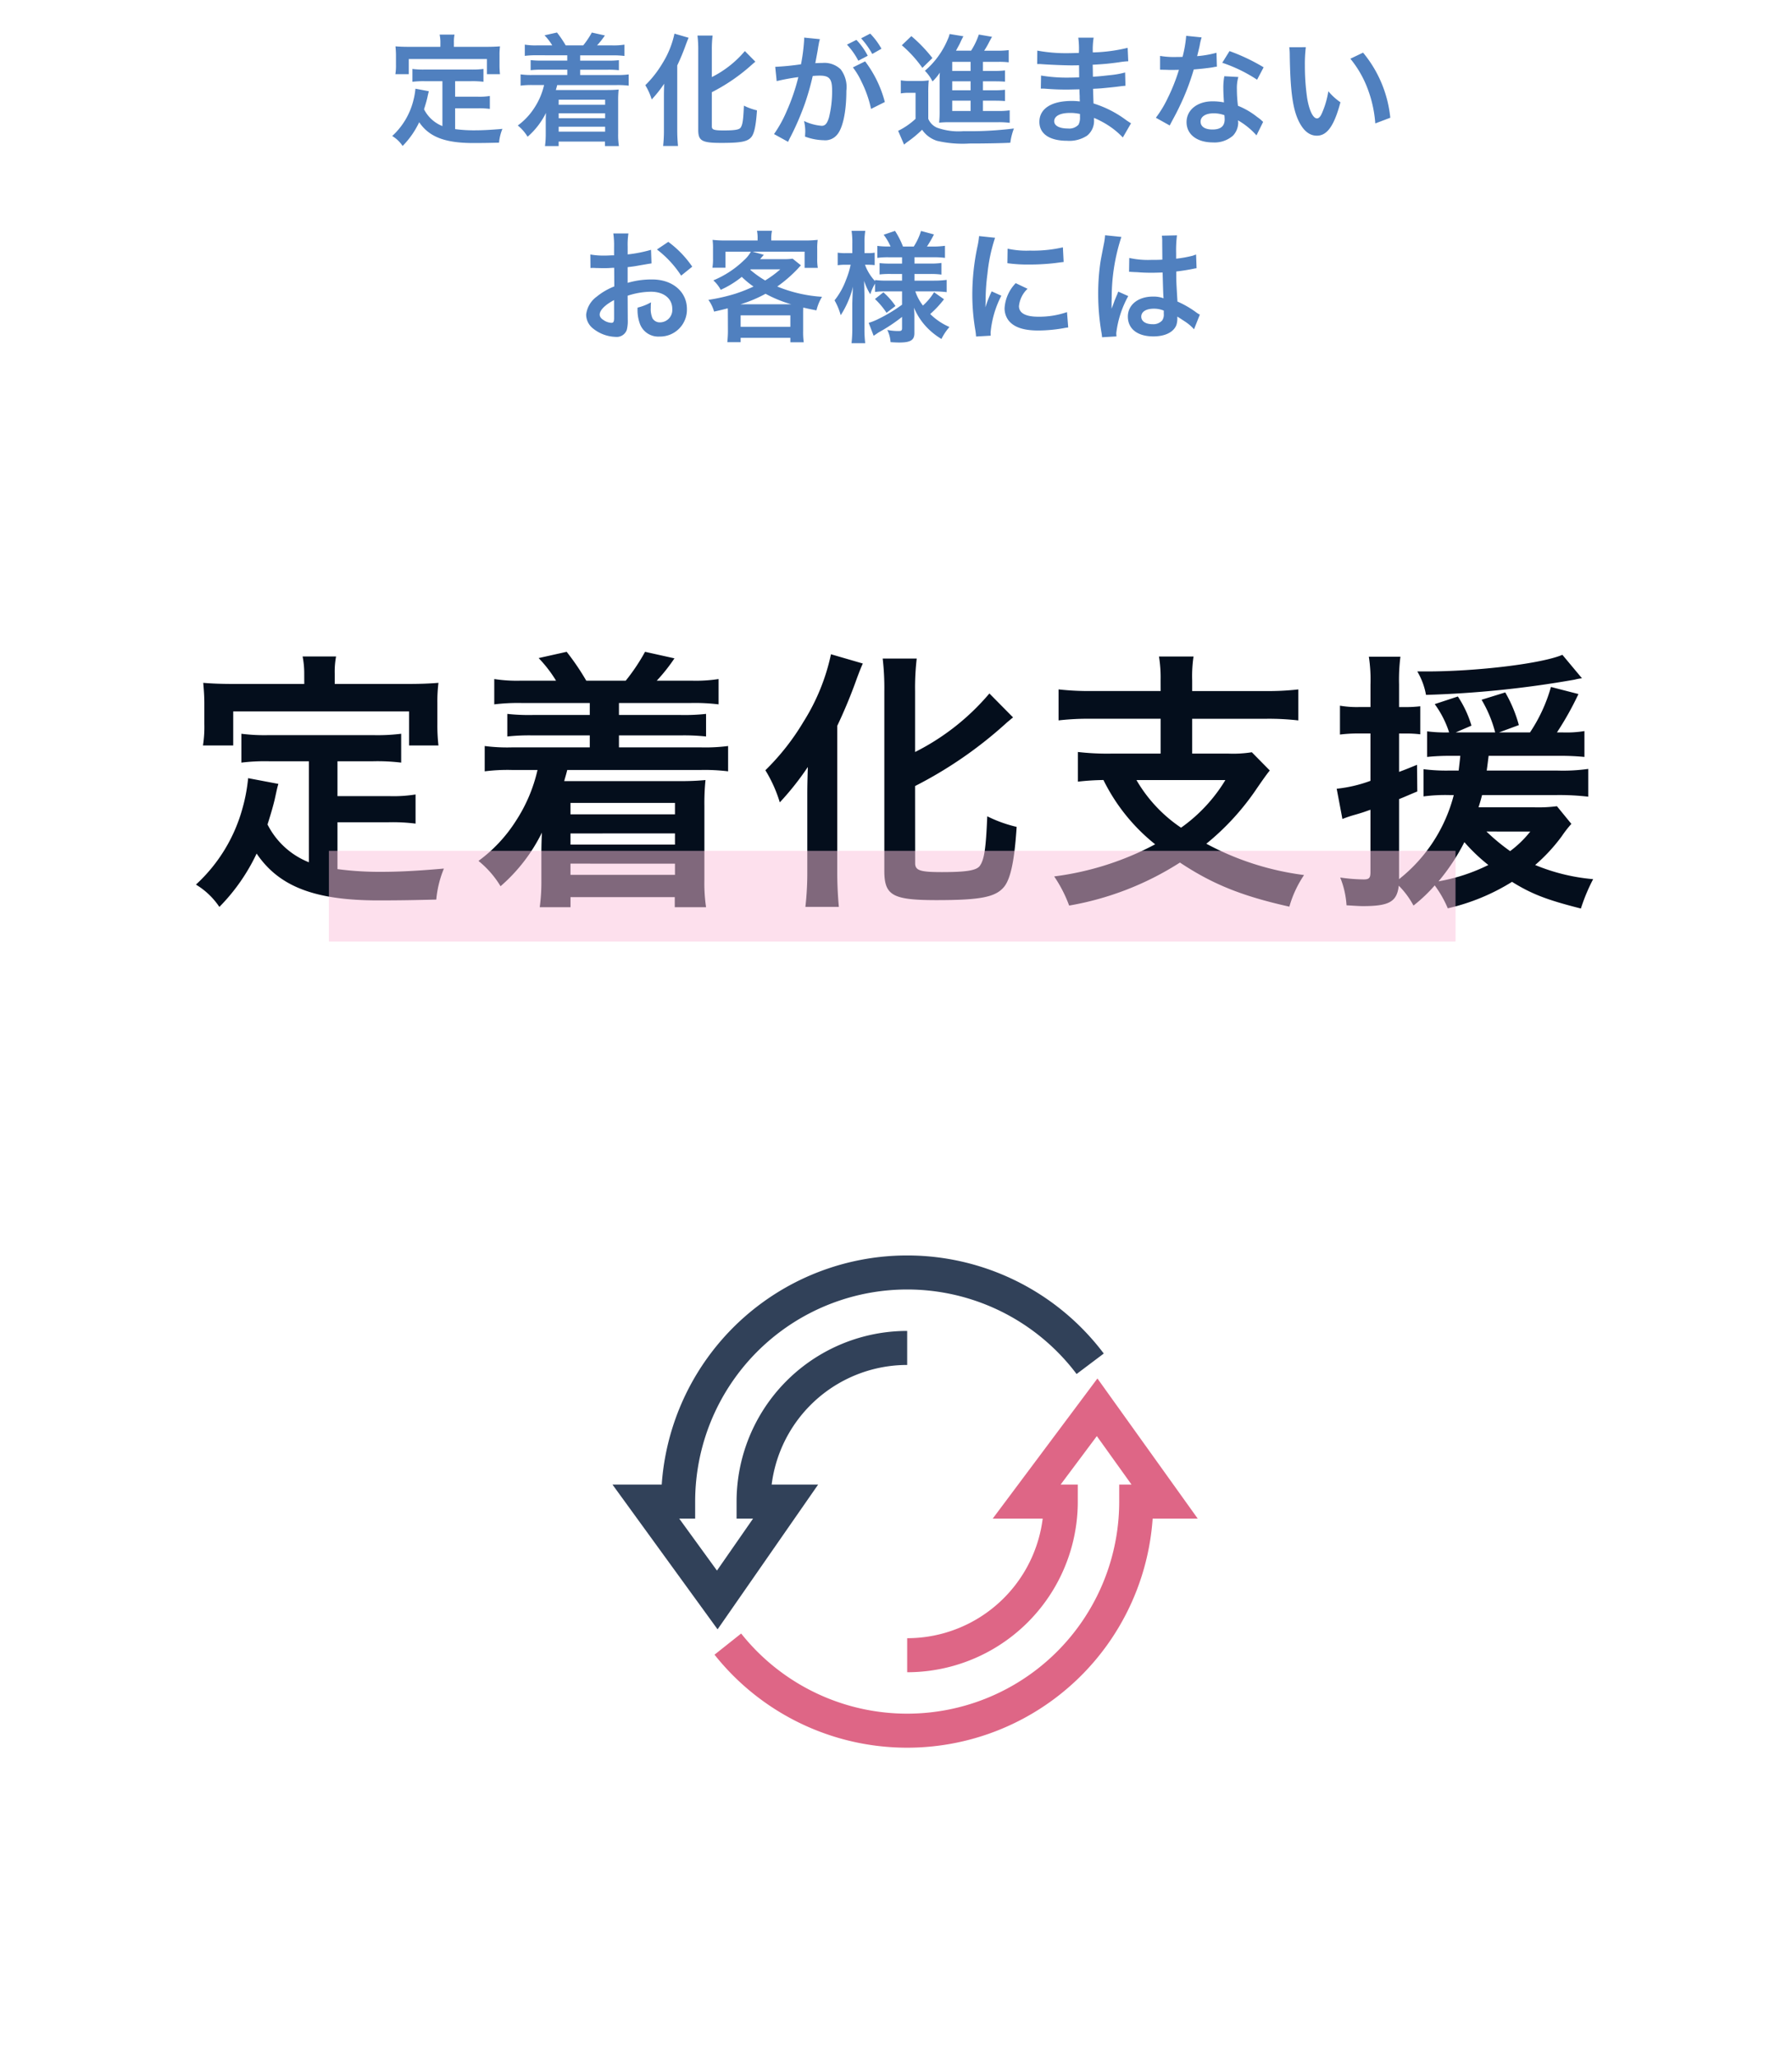 <svg xmlns="http://www.w3.org/2000/svg" xmlns:xlink="http://www.w3.org/1999/xlink" width="237" height="272" viewBox="0 0 237 272">
  <defs>
    <clipPath id="clip-path">
      <rect id="長方形_2180" data-name="長方形 2180" width="77.408" height="65.084" transform="translate(0 0)" fill="none"/>
    </clipPath>
  </defs>
  <g id="悩み解決_03" transform="translate(-886 -1702)">
    <g id="悩み解決03">
      <g id="グループ_92" data-name="グループ 92" transform="translate(686 52)">
        <path id="パス_584" data-name="パス 584" d="M-59.488-1.328A4.636,4.636,0,0,1-61.92-3.552c.24-.752.336-1.12.416-1.44.144-.656.144-.672.224-.944l-1.776-.336a9.918,9.918,0,0,1-.32,1.728A9.473,9.473,0,0,1-66.128-.016,4.355,4.355,0,0,1-64.752,1.3,11.334,11.334,0,0,0-62.56-1.84C-61.248.1-59.152.912-55.408.912c1.264,0,2.1-.016,3.408-.048A6.223,6.223,0,0,1-51.552-.96c-1.632.144-2.72.192-3.648.192a18.7,18.7,0,0,1-2.608-.16V-3.68h3.024a10.8,10.8,0,0,1,1.568.08V-5.312a8.207,8.207,0,0,1-1.568.1h-3.024V-7.264h2.1a11.471,11.471,0,0,1,1.648.08v-1.7a11.2,11.2,0,0,1-1.648.08H-61.84a10.723,10.723,0,0,1-1.616-.08v1.7a11.39,11.39,0,0,1,1.616-.08h2.352Zm-.272-10.48h-4.176c-.64,0-1.184-.016-1.76-.064.032.368.064.768.064,1.184v1.232a7.071,7.071,0,0,1-.08,1.264h1.776v-2H-53.6v2h1.728a10.331,10.331,0,0,1-.064-1.248v-1.248a8.8,8.8,0,0,1,.064-1.184c-.592.048-1.136.064-1.776.064h-4.32v-.608a4.858,4.858,0,0,1,.08-1.008h-1.968a5.178,5.178,0,0,1,.1,1.024Zm16.784,1.12v.7H-46.3a11.464,11.464,0,0,1-1.52-.064V-8.72a11.939,11.939,0,0,1,1.52-.064h3.328v.7h-4.56a10.214,10.214,0,0,1-1.616-.08v1.488a10.594,10.594,0,0,1,1.616-.08h1.488a9.184,9.184,0,0,1-1.28,3.008A8.656,8.656,0,0,1-49.52-1.408,5.675,5.675,0,0,1-48.224.08a10.033,10.033,0,0,0,2.432-3.152c-.016.24-.032.832-.032,1.136v1.68a11.12,11.12,0,0,1-.1,1.568h1.808V.72h6.128v.592h1.84a9.609,9.609,0,0,1-.1-1.632V-4.64a13.658,13.658,0,0,1,.064-1.52c-.512.048-.976.064-1.5.064h-6.8c.048-.192.112-.384.176-.656h7.84a11.254,11.254,0,0,1,1.616.08V-8.16a10.466,10.466,0,0,1-1.616.08h-4.8v-.7h3.6a11.939,11.939,0,0,1,1.52.064v-1.328a11.464,11.464,0,0,1-1.52.064h-3.6v-.7h4.24a11.528,11.528,0,0,1,1.616.08V-12.1a8.772,8.772,0,0,1-1.616.1H-39.04A10.356,10.356,0,0,0-38-13.312l-1.728-.384A11.582,11.582,0,0,1-40.864-12h-2.32a14.551,14.551,0,0,0-1.152-1.7l-1.648.368A7.586,7.586,0,0,1-44.96-12h-2.032a8.684,8.684,0,0,1-1.6-.1v1.488a11.7,11.7,0,0,1,1.6-.08Zm5.008,5.872v.672h-6.144v-.672Zm0,1.792v.656h-6.144v-.656Zm0,1.776v.656h-6.144v-.656Zm14.112-4.56a24.469,24.469,0,0,0,5.408-3.744c.16-.128.224-.192.352-.288l-1.392-1.408a13.875,13.875,0,0,1-4.368,3.44v-3.568a14.852,14.852,0,0,1,.1-1.92h-2a15.024,15.024,0,0,1,.1,1.92V-.832c0,1.456.48,1.728,3.072,1.728S-19.12.72-18.624.112c.384-.48.608-1.536.736-3.52a7.832,7.832,0,0,1-1.728-.624c-.08,1.936-.176,2.56-.448,2.928-.208.256-.784.352-2.224.352-1.28,0-1.568-.1-1.568-.528ZM-30.192-.784A17.365,17.365,0,0,1-30.3,1.3h1.968c-.064-.672-.1-1.392-.1-2.048V-9.344a29.734,29.734,0,0,0,1.152-2.784c.144-.384.208-.56.352-.88l-1.872-.544a12.18,12.18,0,0,1-1.616,3.968,14,14,0,0,1-2.24,2.848,8.023,8.023,0,0,1,.848,1.888,16.6,16.6,0,0,0,1.648-2.08c-.032,1.072-.032,1.232-.032,1.792ZM-5.2-9.088A9.991,9.991,0,0,1-4.064-7.2,15.041,15.041,0,0,1-2.8-3.6l1.824-.912A15.3,15.3,0,0,0-3.584-9.888ZM-5.984-12.1a9.563,9.563,0,0,1,1.5,2.128l1.248-.656a9,9,0,0,0-1.5-2.1Zm4.56.544a9.418,9.418,0,0,0-1.488-2l-1.2.624A11.006,11.006,0,0,1-2.64-10.864Zm-10.224-1.472v.288A24.3,24.3,0,0,1-12.064-9.5a33.853,33.853,0,0,1-3.408.336l.192,1.888a28.313,28.313,0,0,1,2.864-.528A26.636,26.636,0,0,1-13.968-3.28,16.326,16.326,0,0,1-15.632-.272L-13.776.752c.08-.144.08-.176.128-.272.16-.32.16-.32.24-.464a36.259,36.259,0,0,0,1.92-4.5,35.118,35.118,0,0,0,.976-3.472C-10.144-7.984-9.9-8-9.584-8c1.264,0,1.632.432,1.632,1.9a14.217,14.217,0,0,1-.416,3.648c-.24.784-.5,1.088-.96,1.088A6.7,6.7,0,0,1-11.664-2,6.01,6.01,0,0,1-11.5-.64c0,.16-.016.4-.032.7a7.418,7.418,0,0,0,2.464.48A2.026,2.026,0,0,0-7.3-.176C-6.528-1.056-6.064-3.248-6.064-6a3.881,3.881,0,0,0-.752-2.832A3.1,3.1,0,0,0-9.184-9.68c-.3,0-.528.016-.992.032.048-.208.048-.224.112-.576.224-1.2.224-1.2.272-1.552.048-.24.064-.32.1-.544.032-.16.08-.336.128-.5ZM12-4.688h1.3c.88,0,1.168.016,1.616.048V-6.128a12.237,12.237,0,0,1-1.616.064H12V-7.248h1.3c.88,0,1.168.016,1.616.048V-8.688a12.237,12.237,0,0,1-1.616.064H12v-1.2h2.048a10.578,10.578,0,0,1,1.36.064v-1.616a10.773,10.773,0,0,1-1.584.08H12.16a10.761,10.761,0,0,0,.656-1.136c.224-.416.272-.512.384-.7l-1.744-.3A9.623,9.623,0,0,1,10.432-11.3h-2c.3-.544.464-.848.48-.88.24-.528.24-.528.5-1.024l-1.824-.3a3.334,3.334,0,0,1-.24.7A11.109,11.109,0,0,1,4.32-8.64,5.225,5.225,0,0,1,5.328-7.232,6.636,6.636,0,0,0,6.3-8.4c-.032.384-.032.608-.032.944v4.064a14.26,14.26,0,0,1-.064,1.616A11.6,11.6,0,0,1,7.664-1.84h6.272a11.012,11.012,0,0,1,1.6.08V-3.408a10.214,10.214,0,0,1-1.616.08H12Zm-1.632,0v1.36H7.936v-1.36Zm0-1.376H7.936V-7.248h2.432Zm0-2.56H7.936v-1.2h2.432Zm-9.1-3.392a16.139,16.139,0,0,1,2.72,2.992l1.328-1.3a19.435,19.435,0,0,0-2.784-2.9ZM1.136-5.648a5.62,5.62,0,0,1,1.072-.08h.88v3.44A9.564,9.564,0,0,1,.784-.7L1.568,1.12A5.994,5.994,0,0,1,2.1.7,14.891,14.891,0,0,0,3.952-.848,3.748,3.748,0,0,0,5.936.624a14.939,14.939,0,0,0,4.288.352c1.888,0,3.968-.032,5.392-.1a8.4,8.4,0,0,1,.48-1.888A46.665,46.665,0,0,1,9.44-.656,8.467,8.467,0,0,1,5.92-1.12,2.215,2.215,0,0,1,4.768-2.288V-5.632a16.121,16.121,0,0,1,.064-1.744,7.046,7.046,0,0,1-1.216.08h-1.2a7.156,7.156,0,0,1-1.28-.08ZM31.584-1.7c-.224-.128-.3-.192-.576-.368A14.311,14.311,0,0,0,26.624-4.32c-.016-.384-.016-.384-.064-1.936.624-.032.864-.048,1.088-.064,1.2-.112,1.92-.192,2.16-.224.368-.048.768-.1,1.04-.112L30.8-8.416a11.841,11.841,0,0,1-1.984.352c-1.472.16-1.472.16-2.272.208-.016-.992-.016-1.184-.032-1.584,1.408-.08,2.032-.128,3.44-.32A10.008,10.008,0,0,1,31.216-9.9l-.08-1.776a21.647,21.647,0,0,1-4.608.608,9.92,9.92,0,0,1,.112-1.952H24.608a11.416,11.416,0,0,1,.08,2.016c-.4.016-.944.032-1.2.032a21.039,21.039,0,0,1-4.3-.336l-.016,1.776h.256c.048,0,.176,0,.352.016,1.072.08,3.136.16,3.92.16.24,0,.5,0,1.008-.016.016.912.016,1.456.016,1.6-.448.016-.992.032-1.312.032a20.632,20.632,0,0,1-3.728-.272l-.032,1.728c.24,0,.4,0,.608.016,1.328.1,1.92.112,2.9.112.336,0,.832-.016,1.6-.032.016.64.016.64.032.864v.352a3.083,3.083,0,0,1,.016.384,8.359,8.359,0,0,0-1.072-.064c-2.688,0-4.272,1.024-4.272,2.768,0,1.584,1.344,2.5,3.68,2.5a4.26,4.26,0,0,0,2.64-.688,2.5,2.5,0,0,0,.9-2.16v-.176a7.12,7.12,0,0,1,.864.4A10.8,10.8,0,0,1,30.5.176ZM24.832-2.928v.384A2.028,2.028,0,0,1,24.64-1.52a1.661,1.661,0,0,1-1.392.512c-1.136,0-1.824-.368-1.824-.96,0-.688.784-1.1,2.08-1.1A5.616,5.616,0,0,1,24.832-2.928ZM38.88-13.264a16.346,16.346,0,0,1-.48,2.784c-.352.016-.624.016-.816.016a11.109,11.109,0,0,1-2.16-.144v1.824l.848.016c.336.016.432.016.64.016.192,0,.288,0,1.008-.016a24.615,24.615,0,0,1-1.5,3.776,14.564,14.564,0,0,1-1.552,2.56L36.7-1.408c.1-.192.1-.192.3-.576.608-1.12.752-1.408,1.12-2.192a30.712,30.712,0,0,0,1.76-4.64c.992-.08,1.968-.192,2.544-.288a3.12,3.12,0,0,1,.512-.08l-.048-1.84a13.724,13.724,0,0,1-2.56.448c.176-.7.256-1.024.336-1.408a8.009,8.009,0,0,1,.256-1.072ZM49.12-9.1a25.257,25.257,0,0,0-4.512-2.144L43.648-9.7a19.583,19.583,0,0,1,4.608,2.24Zm-.064,7.216a2.865,2.865,0,0,1-.24-.224,5.9,5.9,0,0,0-.56-.432,10,10,0,0,0-2.528-1.472,16.988,16.988,0,0,1-.144-2.192,5.333,5.333,0,0,1,.192-1.616l-1.856-.1A8.487,8.487,0,0,0,43.792-6.3c0,.48.032,1.1.08,1.84a7.947,7.947,0,0,0-1.488-.144c-2.032,0-3.456,1.136-3.456,2.752C38.928-.224,40.3.832,42.416.832a3.694,3.694,0,0,0,2.656-.9,2.557,2.557,0,0,0,.688-1.7c0-.064-.016-.176-.032-.32A9.677,9.677,0,0,1,48.176-.1Zm-5.12-.88s.032.384.032.544c0,.9-.528,1.344-1.616,1.344-.992,0-1.568-.384-1.568-1.04,0-.672.672-1.1,1.712-1.1A4.033,4.033,0,0,1,43.936-2.768Zm8.576-8.992a7.646,7.646,0,0,1,.064,1.024c.064,4.432.352,6.752,1.008,8.352.64,1.536,1.5,2.32,2.576,2.32,1.36,0,2.288-1.3,3.12-4.416a7.9,7.9,0,0,1-1.6-1.456,11.8,11.8,0,0,1-.848,2.9c-.192.448-.416.688-.656.688-.512,0-1.024-1.024-1.3-2.688a29.941,29.941,0,0,1-.3-4.288A18.6,18.6,0,0,1,54.7-11.76Zm8.08,1.52A13.966,13.966,0,0,1,62.864-6.3,16.22,16.22,0,0,1,63.888-1.68l1.984-.752a15.952,15.952,0,0,0-3.6-8.608ZM-34.992,21.1a10.241,10.241,0,0,1,3.072-.528c1.712,0,2.832.9,2.832,2.272A1.644,1.644,0,0,1-30.7,24.624a1.107,1.107,0,0,1-1.008-.544,3.083,3.083,0,0,1-.224-1.408,5.548,5.548,0,0,1,.032-.7,6.75,6.75,0,0,1-1.776.7,5.345,5.345,0,0,0,.272,2.048A2.583,2.583,0,0,0-30.784,26.5a3.554,3.554,0,0,0,3.632-3.648c0-2.272-1.9-3.9-4.576-3.9a11.1,11.1,0,0,0-3.264.448v-2.08c.608-.064.928-.112,1.456-.208,1.1-.192,1.408-.24,1.7-.288l-.064-1.792a17.844,17.844,0,0,1-3.088.608V14.608a9.823,9.823,0,0,1,.1-1.744h-2a10.963,10.963,0,0,1,.1,1.84V15.76c-.176,0-.256,0-.64.016-.224.016-.4.016-.56.016a9.813,9.813,0,0,1-1.936-.144l.016,1.792a3,3,0,0,1,.336-.016c.048,0,.192,0,.4.016.192,0,.64.016.88.016.4,0,.624,0,.864-.016.528-.032.528-.032.656-.032l.016,2.464a8.56,8.56,0,0,0-2.336,1.36A3.415,3.415,0,0,0-40.48,23.6a2.35,2.35,0,0,0,.88,1.808,4.984,4.984,0,0,0,3.024,1.136,1.406,1.406,0,0,0,1.472-.928,4.764,4.764,0,0,0,.128-1.36Zm-1.792,2.912c0,.528-.08.672-.352.672a1.923,1.923,0,0,1-1.024-.352c-.368-.224-.528-.464-.528-.736,0-.576.7-1.28,1.9-1.92Zm10.336-6.752a13.571,13.571,0,0,0-3.168-3.28l-1.5,1.008a13.663,13.663,0,0,1,3.2,3.456Zm4.72,8.512c0,.5-.032.96-.08,1.472h1.76v-.576h6.576v.592H-11.7a9.419,9.419,0,0,1-.08-1.472V23.568c0-.432,0-.48.016-.9.752.176.976.224,1.744.368a6.2,6.2,0,0,1,.736-1.792,18.656,18.656,0,0,1-5.92-1.36,17.965,17.965,0,0,0,2.7-2.336c.288-.32.288-.32.432-.464l-1.1-.88a9.223,9.223,0,0,1-1.3.064h-3.008c.32-.368.48-.56.5-.576l-1.488-.416h6.88v2.144H-9.84a6.425,6.425,0,0,1-.08-1.2V14.9a8.074,8.074,0,0,1,.064-1.184,15.324,15.324,0,0,1-1.872.08H-16v-.24a4.594,4.594,0,0,1,.1-1.04h-1.984a4.917,4.917,0,0,1,.08,1.056v.224h-4.128a15.116,15.116,0,0,1-1.824-.08A8.652,8.652,0,0,1-23.7,14.9v1.3a6.855,6.855,0,0,1-.08,1.2h1.728V15.28h3.36a4.3,4.3,0,0,1-.9,1.12,13,13,0,0,1-4.064,2.672,4.729,4.729,0,0,1,.976,1.248,12.661,12.661,0,0,0,2.784-1.712,11.4,11.4,0,0,0,1.552,1.28,21.523,21.523,0,0,1-2.384.944,24.553,24.553,0,0,1-3.584.816,4.838,4.838,0,0,1,.752,1.552c.88-.192,1.184-.272,1.808-.432.016.3.016.464.016.784Zm3.024-8.16h3.9a13.733,13.733,0,0,1-2,1.472,13.451,13.451,0,0,1-1.968-1.408Zm-1.36,4.624a17.48,17.48,0,0,0,3.312-1.392,16.782,16.782,0,0,0,3.408,1.392Zm.016,1.456h6.576v1.52h-6.576ZM1.3,20.528v1.76a20.545,20.545,0,0,1-3.1,1.872,7.722,7.722,0,0,1-1.312.528l.656,1.712c.24-.16.56-.384.688-.464A22.225,22.225,0,0,0,1.3,23.9v1.5c0,.288-.1.368-.432.368a7.18,7.18,0,0,1-1.52-.144,4.272,4.272,0,0,1,.432,1.616c.464.032.912.048,1.152.048,1.488,0,2-.32,2-1.232V23.84c0-.3,0-.432-.048-1.152A8.389,8.389,0,0,0,4.592,25.3a9.245,9.245,0,0,0,1.92,1.52,7.2,7.2,0,0,1,1.056-1.584A8.278,8.278,0,0,1,5.024,23.52a13.4,13.4,0,0,0,1.824-1.952L5.536,20.64A8,8,0,0,1,4.064,22.4a6.324,6.324,0,0,1-1.008-1.872h2.48a13.9,13.9,0,0,1,1.664.1V19.008a12.448,12.448,0,0,1-1.664.1H2.944v-.88H4.912a10.109,10.109,0,0,1,1.6.08V16.768a10.36,10.36,0,0,1-1.6.08H2.944v-.832H5.392a11.041,11.041,0,0,1,1.584.08V14.5a11.287,11.287,0,0,1-1.6.1H4.592a15.717,15.717,0,0,0,.928-1.6l-1.712-.464a8.172,8.172,0,0,1-.96,2.064H1.424A10.968,10.968,0,0,0,.368,12.528l-1.5.512a7.162,7.162,0,0,1,.912,1.552H-.448a10.36,10.36,0,0,1-1.52-.08V16.1a9.717,9.717,0,0,1,1.52-.08H1.3v.832h-1.5a11.727,11.727,0,0,1-1.472-.064v1.5a11.653,11.653,0,0,1,1.5-.064H1.3v.88H-.64a11.362,11.362,0,0,1-1.632-.08v.144A6.329,6.329,0,0,1-3.6,17.008h.352a8.148,8.148,0,0,1,.928.048V15.408a4.754,4.754,0,0,1-.912.064h-.432v-1.28a9.251,9.251,0,0,1,.1-1.664H-5.376a10.063,10.063,0,0,1,.1,1.664v1.28h-.864a6.022,6.022,0,0,1-1.072-.064v1.664a6.376,6.376,0,0,1,1.072-.064h.64a11.067,11.067,0,0,1-.608,1.984,9.688,9.688,0,0,1-1.52,2.72,8.376,8.376,0,0,1,.816,1.968,12.544,12.544,0,0,0,1.632-3.792c-.032.272-.064,1.024-.1,2.224v3.312a16.129,16.129,0,0,1-.1,1.952h1.808a15.588,15.588,0,0,1-.1-1.952V21.36c0-.464-.016-1.248-.048-2.224A8.227,8.227,0,0,0-2.9,20.912,6.524,6.524,0,0,1-2.272,19.5v1.1A9.93,9.93,0,0,1-.8,20.528Zm-3.584,1.008A10.335,10.335,0,0,1-.752,23.36l1.184-.9a9.547,9.547,0,0,0-1.6-1.808Zm15.312,4.848c-.016-.208-.016-.336-.016-.432A13.135,13.135,0,0,1,14.432,21.1l-1.28-.576a16.318,16.318,0,0,0-.832,2.112c.016-.4.032-.528.032-.88a26.714,26.714,0,0,1,.24-3.536A22.059,22.059,0,0,1,13.6,13.44l-2.112-.224a10.469,10.469,0,0,1-.24,1.488,30.717,30.717,0,0,0-.656,6.256,27.908,27.908,0,0,0,.416,4.784c.048.368.064.464.08.752ZM15.232,16.8a18.993,18.993,0,0,0,2.88.176,28.66,28.66,0,0,0,3.424-.192c.768-.1,1.008-.128,1.136-.144l-.1-1.936a17.644,17.644,0,0,1-4.352.432,11.536,11.536,0,0,1-2.96-.256Zm1.1,2.64a5.227,5.227,0,0,0-1.472,3.3,2.68,2.68,0,0,0,.48,1.568c.7.944,1.984,1.392,3.968,1.392a19.731,19.731,0,0,0,3.312-.3,5.347,5.347,0,0,1,.656-.1l-.16-2.032a11.244,11.244,0,0,1-3.808.608c-1.664,0-2.544-.48-2.544-1.392a3.619,3.619,0,0,1,1.136-2.3Zm14.992-1.488a.282.282,0,0,1,.1-.016.735.735,0,0,1,.16.016,2.382,2.382,0,0,1,.272.016c.08,0,.256.016.48.016.752.064,1.392.08,1.984.08.416,0,.8-.016,1.44-.032.064,2.224.08,3.008.128,3.408a3.8,3.8,0,0,0-1.424-.224c-1.936,0-3.3,1.088-3.3,2.64,0,1.632,1.28,2.624,3.376,2.624,1.552,0,2.672-.56,3.04-1.5a2.8,2.8,0,0,0,.128-.9v-.224c.1.064.464.3,1.008.656a5.994,5.994,0,0,1,1.2,1.024l.768-1.936a3.044,3.044,0,0,1-.448-.272,12.757,12.757,0,0,0-2.512-1.456c-.16-2.688-.16-2.72-.16-3.616V17.9c.848-.1,1.68-.24,2.224-.352a2.765,2.765,0,0,1,.464-.08l-.064-1.808-.128.032c-.256.1-.256.1-.352.128a16.086,16.086,0,0,1-2.16.384v-.736a15.654,15.654,0,0,1,.112-2.352l-2,.048a4.476,4.476,0,0,1,.048.768c0,.656.016,1.456.016,2.4-.56.032-.912.032-1.472.032a11.531,11.531,0,0,1-2.9-.256Zm4.592,5.12V23.5a1.343,1.343,0,0,1-.208.864,1.573,1.573,0,0,1-1.3.5c-.9,0-1.472-.4-1.472-.992,0-.656.64-1.056,1.664-1.056A3.349,3.349,0,0,1,35.92,23.072ZM29.664,26.48a3.135,3.135,0,0,1-.032-.432,13.35,13.35,0,0,1,1.584-4.9l-1.328-.592a3.049,3.049,0,0,1-.192.5c-.16.384-.16.384-.3.72-.08.256-.16.432-.192.544-.112.288-.112.288-.192.464h-.016a2.723,2.723,0,0,0,.016-.336v-.256c0-.256,0-.256.016-.832a25.715,25.715,0,0,1,1.28-8.032l-2.16-.224v.064a8.589,8.589,0,0,1-.176,1.184c-.352,1.808-.352,1.808-.432,2.288a28.6,28.6,0,0,0-.3,4.24,30.342,30.342,0,0,0,.432,5.088,5.839,5.839,0,0,1,.08.624Z" transform="translate(318 1668)" fill="#5080bf"/>
        <path id="パス_583" data-name="パス 583" d="M-77.148-2.988a10.432,10.432,0,0,1-5.472-5c.54-1.692.756-2.52.936-3.24.324-1.476.324-1.512.5-2.124l-4-.756a22.316,22.316,0,0,1-.72,3.888A21.315,21.315,0,0,1-92.088-.036a9.8,9.8,0,0,1,3.1,2.952A25.5,25.5,0,0,0-84.06-4.14c2.952,4.356,7.668,6.192,16.092,6.192,2.844,0,4.716-.036,7.668-.108a14,14,0,0,1,1.008-4.1c-3.672.324-6.12.432-8.208.432a42.084,42.084,0,0,1-5.868-.36V-8.28h6.8a24.3,24.3,0,0,1,3.528.18v-3.852a18.466,18.466,0,0,1-3.528.216h-6.8v-4.608h4.716a25.809,25.809,0,0,1,3.708.18V-19.98a25.2,25.2,0,0,1-3.708.18H-82.44a24.127,24.127,0,0,1-3.636-.18v3.816a25.627,25.627,0,0,1,3.636-.18h5.292Zm-.612-23.58h-9.4c-1.44,0-2.664-.036-3.96-.144.072.828.144,1.728.144,2.664v2.772a15.909,15.909,0,0,1-.18,2.844h4v-4.5H-63.9v4.5h3.888a23.244,23.244,0,0,1-.144-2.808v-2.808a19.807,19.807,0,0,1,.144-2.664c-1.332.108-2.556.144-4,.144h-9.72v-1.368a10.931,10.931,0,0,1,.18-2.268h-4.428a11.651,11.651,0,0,1,.216,2.3ZM-40-24.048v1.584h-7.488a25.794,25.794,0,0,1-3.42-.144v2.988a26.863,26.863,0,0,1,3.42-.144H-40v1.584h-10.26a22.982,22.982,0,0,1-3.636-.18v3.348a23.836,23.836,0,0,1,3.636-.18h3.348a20.665,20.665,0,0,1-2.88,6.768A19.475,19.475,0,0,1-54.72-3.168,12.768,12.768,0,0,1-51.8.18a22.574,22.574,0,0,0,5.472-7.092c-.036.54-.072,1.872-.072,2.556v3.78a25.02,25.02,0,0,1-.216,3.528h4.068V1.62h13.788V2.952h4.14A21.621,21.621,0,0,1-24.84-.72v-9.72a30.731,30.731,0,0,1,.144-3.42c-1.152.108-2.2.144-3.384.144h-15.3c.108-.432.252-.864.4-1.476h17.64a25.321,25.321,0,0,1,3.636.18V-18.36a23.549,23.549,0,0,1-3.636.18h-10.8v-1.584h8.1a26.863,26.863,0,0,1,3.42.144v-2.988a25.794,25.794,0,0,1-3.42.144h-8.1v-1.584h9.54a25.938,25.938,0,0,1,3.636.18v-3.348A19.738,19.738,0,0,1-26.6-27H-31.14a23.3,23.3,0,0,0,2.34-2.952l-3.888-.864A26.06,26.06,0,0,1-35.244-27h-5.22a32.74,32.74,0,0,0-2.592-3.816l-3.708.828A17.069,17.069,0,0,1-44.46-27h-4.572a19.539,19.539,0,0,1-3.6-.216v3.348a26.331,26.331,0,0,1,3.6-.18Zm11.268,13.212v1.512H-42.552v-1.512Zm0,4.032v1.476H-42.552V-6.8Zm0,4v1.476H-42.552V-2.808ZM3.024-13.068a55.056,55.056,0,0,0,12.168-8.424c.36-.288.5-.432.792-.648l-3.132-3.168a31.219,31.219,0,0,1-9.828,7.74V-25.6a33.417,33.417,0,0,1,.216-4.32h-4.5a33.8,33.8,0,0,1,.216,4.32V-1.872c0,3.276,1.08,3.888,6.912,3.888S13.68,1.62,14.8.252c.864-1.08,1.368-3.456,1.656-7.92a17.623,17.623,0,0,1-3.888-1.4c-.18,4.356-.4,5.76-1.008,6.588-.468.576-1.764.792-5,.792-2.88,0-3.528-.216-3.528-1.188Zm-14.256,11.3a39.071,39.071,0,0,1-.252,4.68h4.428C-7.2,1.4-7.272-.216-7.272-1.692V-21.024A66.9,66.9,0,0,0-4.68-27.288c.324-.864.468-1.26.792-1.98L-8.1-30.492a27.4,27.4,0,0,1-3.636,8.928,31.507,31.507,0,0,1-5.04,6.408,18.05,18.05,0,0,1,1.908,4.248,37.345,37.345,0,0,0,3.708-4.68c-.072,2.412-.072,2.772-.072,4.032ZM35.5-25.632H26.388A35.473,35.473,0,0,1,22-25.848v4.1a34.436,34.436,0,0,1,4.356-.216H35.5v4.608H28.908a33.658,33.658,0,0,1-4.356-.216v3.924a33.217,33.217,0,0,1,3.384-.216,24.942,24.942,0,0,0,6.84,8.5A38.824,38.824,0,0,1,21.42-1.116,17.829,17.829,0,0,1,23.4,2.736,39.573,39.573,0,0,0,38.052-2.952C42.336-.108,46.224,1.476,52.524,2.88A14.5,14.5,0,0,1,54.468-1.3a37.143,37.143,0,0,1-12.924-4.14,33.583,33.583,0,0,0,6.7-7.344c.72-1.044,1.3-1.872,1.692-2.34l-2.376-2.412a15.668,15.668,0,0,1-3.06.18H39.672V-21.96h9.684a34.045,34.045,0,0,1,4.356.216v-4.1a35.073,35.073,0,0,1-4.392.216H39.672v-1.4a17.458,17.458,0,0,1,.18-3.168H35.28a17.533,17.533,0,0,1,.216,3.168ZM44.064-13.86A21.094,21.094,0,0,1,38.2-7.56a19.2,19.2,0,0,1-5.9-6.3Zm31.068-3.2c-.072.72-.108.972-.216,1.944H73.728a23.538,23.538,0,0,1-3.456-.18v3.6a21.92,21.92,0,0,1,3.384-.18h.612A20.77,20.77,0,0,1,67.032-.756V-11.34c1.08-.432,1.26-.54,2.412-1.008l-.036-3.528c-1.152.468-1.584.648-2.376.936v-5.076h.936a15.859,15.859,0,0,1,1.872.108v-3.708a15.859,15.859,0,0,1-1.872.108h-.936V-26.5a24.078,24.078,0,0,1,.18-3.672H63.036a20.14,20.14,0,0,1,.216,3.708v2.952H61.7a13.2,13.2,0,0,1-2.484-.18v3.816a19.749,19.749,0,0,1,2.448-.144h1.584v6.264a18.261,18.261,0,0,1-4.464,1.044l.756,4a16.031,16.031,0,0,1,1.728-.576c.864-.252.972-.288,1.98-.648v8.244c0,.792-.18.972-.9.972a22.46,22.46,0,0,1-3.1-.252A11.6,11.6,0,0,1,60.084,2.7c1.188.072,1.728.108,2.16.108,3.492,0,4.5-.576,4.752-2.7A11.319,11.319,0,0,1,68.94,2.736,20.322,20.322,0,0,0,71.748.072,14.41,14.41,0,0,1,73.476,3.1,27.738,27.738,0,0,0,81.972-.4c2.664,1.656,4.716,2.412,9.108,3.528A24.278,24.278,0,0,1,92.7-.756a25.7,25.7,0,0,1-7.668-1.872A22.847,22.847,0,0,0,88.56-6.444a14.906,14.906,0,0,1,1.26-1.62L87.912-10.4a19.262,19.262,0,0,1-3.06.144H77.544c.216-.684.288-.936.468-1.62h9.9a33.043,33.043,0,0,1,4.14.216v-3.672a23.907,23.907,0,0,1-4.14.216H78.624c.108-.756.144-1.08.252-1.944h9.216a32.284,32.284,0,0,1,3.456.144v-3.42a14.545,14.545,0,0,1-2.808.18h-.828a40.628,40.628,0,0,0,2.844-5.076l-3.636-.936a21.093,21.093,0,0,1-2.772,6.012h-4.1l2.628-.972a18.111,18.111,0,0,0-1.8-4.32l-3.132.972a16.45,16.45,0,0,1,1.8,4.32H74.52l2.088-.9a14.275,14.275,0,0,0-1.8-3.852L71.748-23.9a13.154,13.154,0,0,1,1.908,3.744h-.18A18.93,18.93,0,0,1,70.74-20.3v3.384a29.11,29.11,0,0,1,3.2-.144Zm.54,11.412A23.931,23.931,0,0,0,78.84-2.628a24,24,0,0,1-6.588,2.16A26.933,26.933,0,0,0,75.672-5.652Zm8.712-1.4A14.064,14.064,0,0,1,81.72-4.464a26.653,26.653,0,0,1-3.132-2.592ZM88.632-30.42c-2.664,1.152-11.2,2.2-18,2.2H69.444a9.329,9.329,0,0,1,1.152,3.1,135.5,135.5,0,0,0,19.656-2.016,6.457,6.457,0,0,1,.972-.18Z" transform="translate(318 1767)" fill="#040e1c"/>
      </g>
      <line id="線_12" data-name="線 12" x2="149" transform="translate(929.5 1820.5)" fill="none" stroke="#fdc3dc" stroke-width="12" opacity="0.5" style="mix-blend-mode: multiply;isolation: isolate"/>
      <g id="グループ_248" data-name="グループ 248" transform="translate(967 1868)">
        <g id="グループ_247" data-name="グループ 247" clip-path="url(#clip-path)">
          <path id="パス_369" data-name="パス 369" d="M38.979,12.228A20.313,20.313,0,0,0,18.666,32.542H22.9L13.862,45.551,4.416,32.542H8.688a30.292,30.292,0,0,1,54.493-18.22" fill="none" stroke="#314159" stroke-miterlimit="10" stroke-width="4.5"/>
          <path id="パス_370" data-name="パス 370" d="M38.979,52.856A20.313,20.313,0,0,0,59.292,32.543H54.783L64.1,20.075l8.927,12.468H69.271A30.293,30.293,0,0,1,15.26,51.387" fill="none" stroke="#de6686" stroke-miterlimit="10" stroke-width="4.5"/>
        </g>
      </g>
    </g>
    <rect id="長方形_2271" data-name="長方形 2271" width="237" height="272" transform="translate(886 1702)" fill="none"/>
  </g>
</svg>
